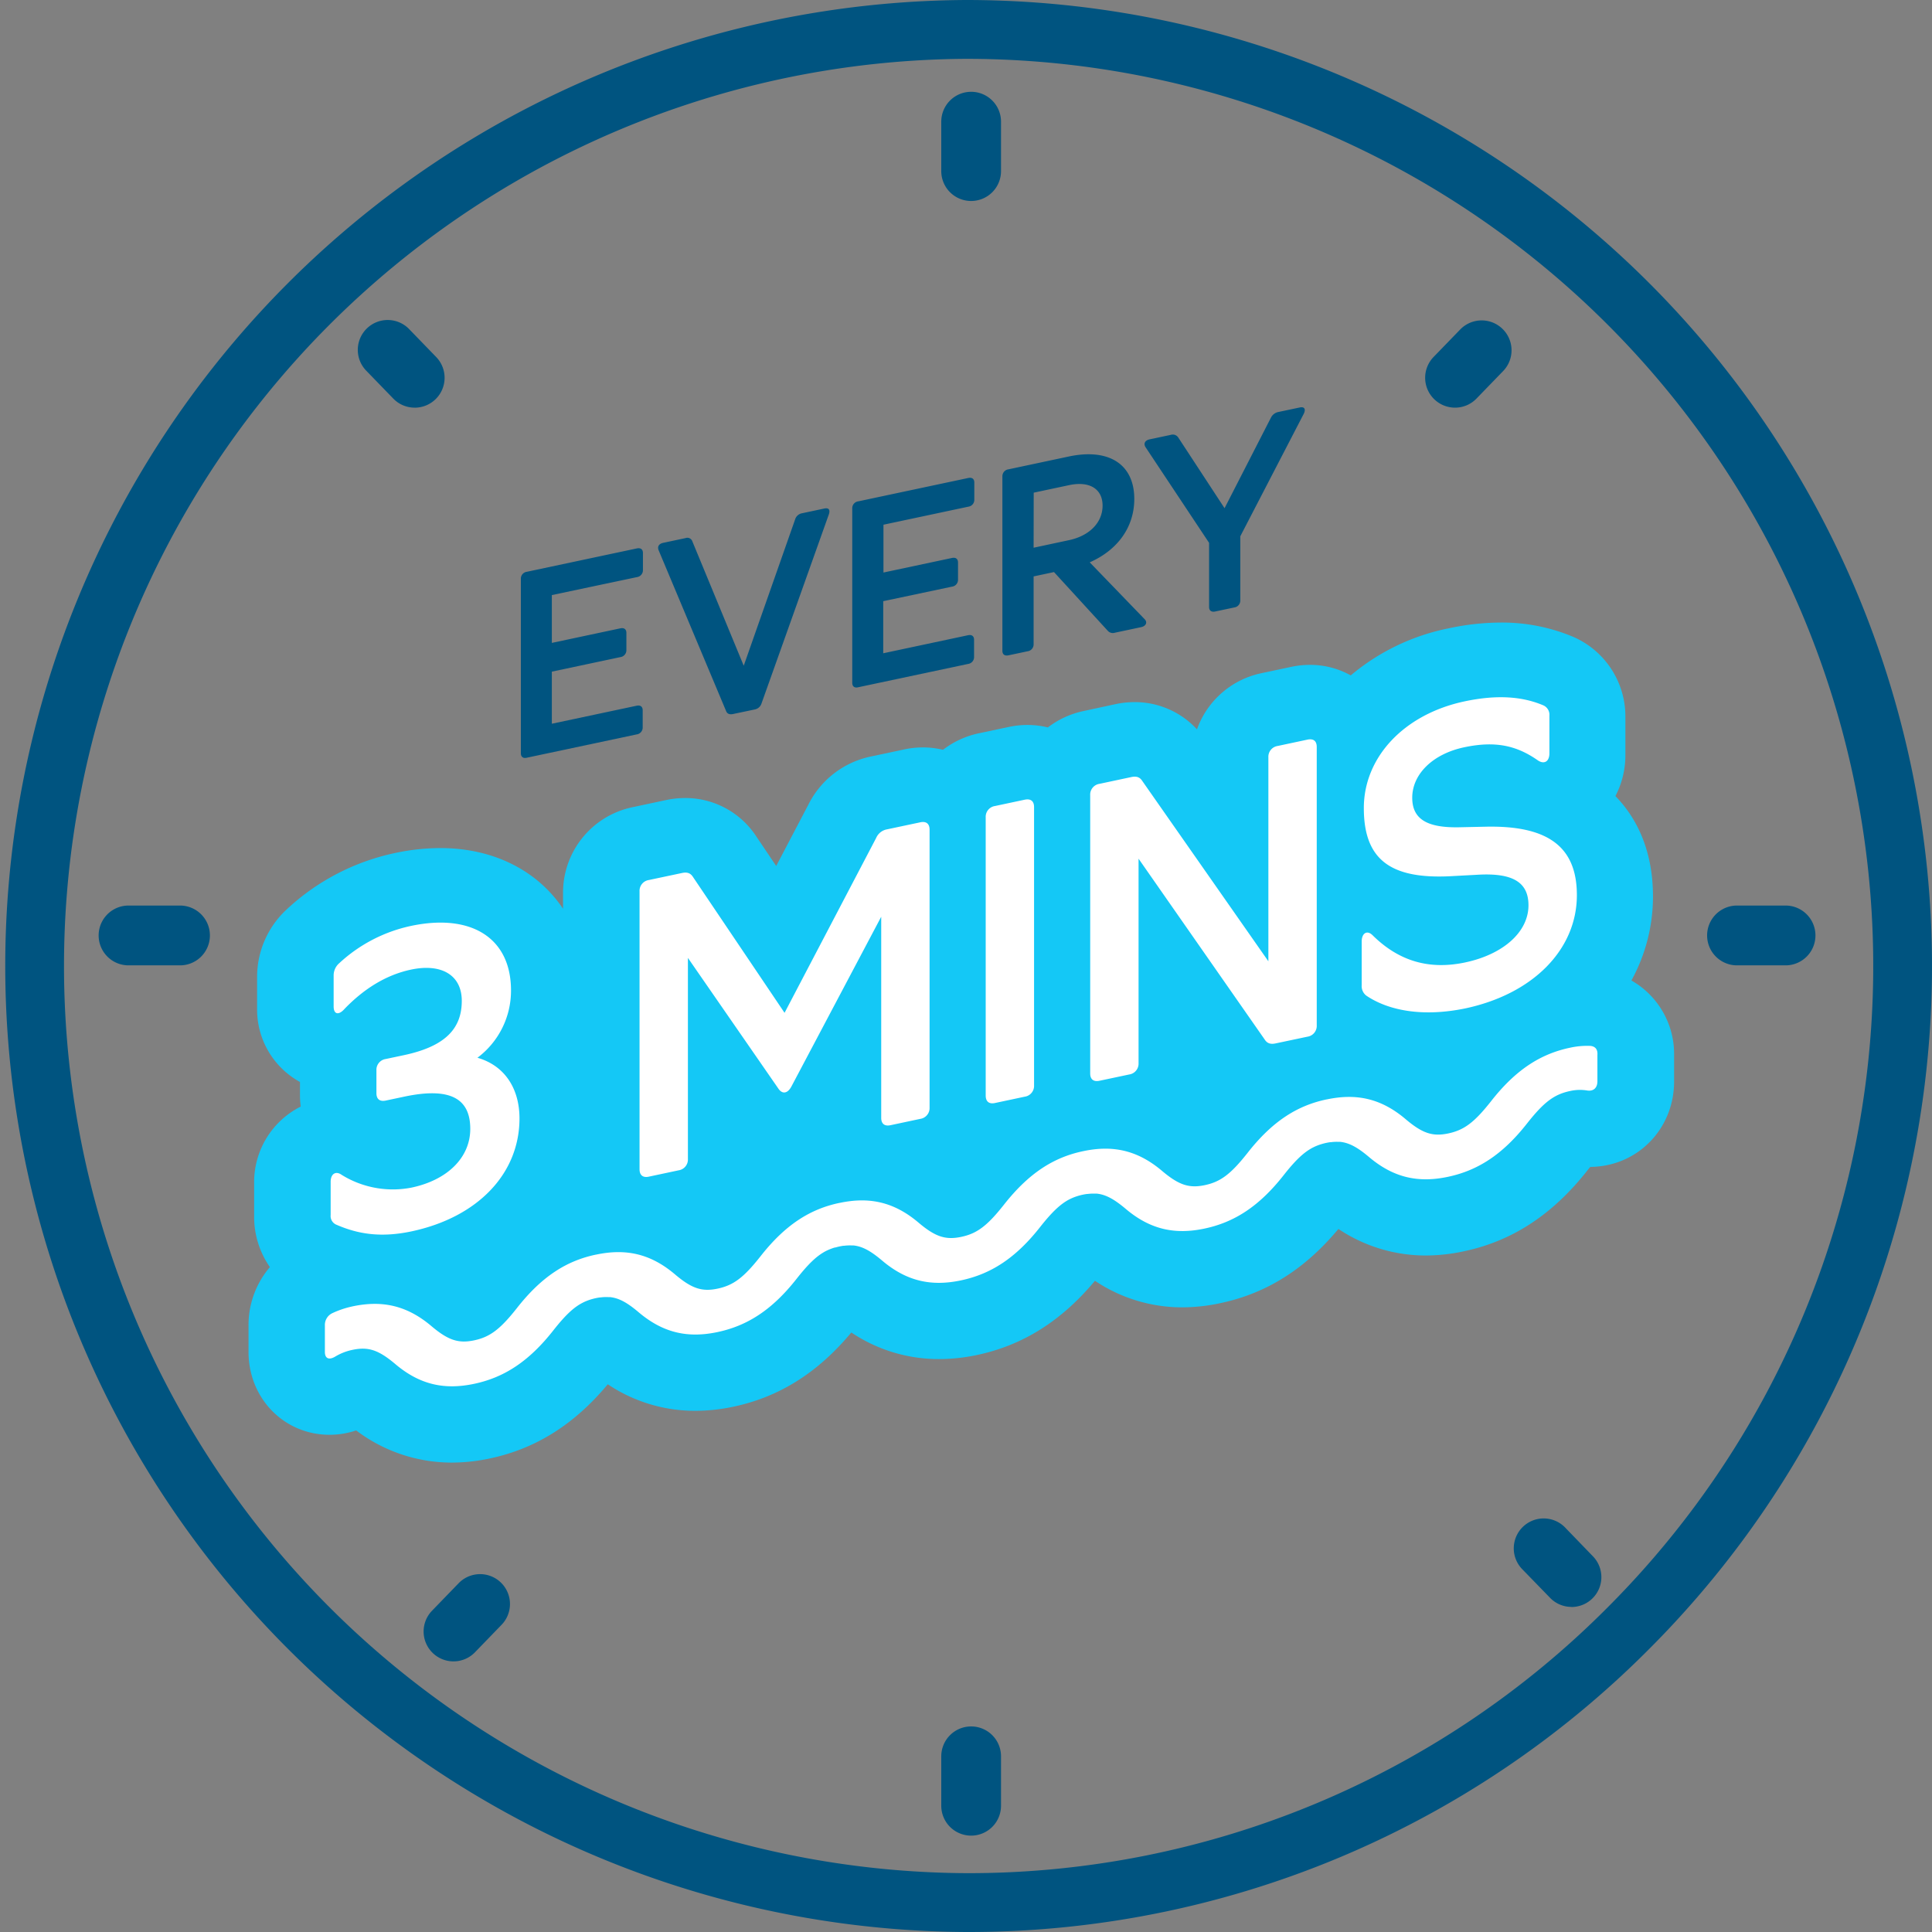 <svg id="Layer_1" data-name="Layer 1" xmlns="http://www.w3.org/2000/svg" viewBox="0 0 633.09 633.09"><rect x="0" y="0" width="633.09" height="633.09" fill="#808080" stroke="none"/><defs><style>.cls-1{fill:#005480}</style></defs><path class="cls-1" d="M516.55 872.09h-.06a316.55 316.55 0 010-633.09h.06a316.55 316.55 0 01223.79 540.42 314.48 314.48 0 01-223.79 92.67zm0-613.81a297.27 297.27 0 00-.06 594.53h.06a295.31 295.31 0 00210.16-87A297.27 297.27 0 00516.6 258.28z" transform="translate(-200 -239)"/><path class="cls-1" d="M785.41 555.33h-15.9a9.8 9.8 0 110-19.59h15.9a9.8 9.8 0 010 19.59zM518.23 304.86a9.79 9.79 0 01-9.79-9.8v-16.19a9.79 9.79 0 019.79-9.79 9.79 9.79 0 019.79 9.79v16.2a9.79 9.79 0 01-9.79 9.79zm0 535.65a9.79 9.79 0 01-9.79-9.79v-16.2a9.79 9.79 0 019.79-9.79 9.79 9.79 0 019.79 9.79v16.2a9.79 9.79 0 01-9.79 9.79zM258.66 555.33h-16.85a9.8 9.8 0 010-19.59h16.86a9.8 9.8 0 110 19.59zm418.09-182.75a9.79 9.79 0 01-7-16.59l8.72-9a9.79 9.79 0 1114.1 13.59l-8.72 9a9.73 9.73 0 01-7.1 3zm-340.86 0a9.73 9.73 0 01-7.05-3l-8.72-9a9.79 9.79 0 1114.1-13.58l8.72 9a9.79 9.79 0 01-7.05 16.59zm379.02 392.98a9.73 9.73 0 01-7-3l-8.91-9.17a9.8 9.8 0 1114.11-13.59L722 749a9.79 9.79 0 01-7.05 16.59zm-366.3 17.85a9.79 9.79 0 01-7.05-16.59l8.71-9a9.79 9.79 0 0114.1 13.59l-8.71 9a9.75 9.75 0 01-7.05 3zm22.07-297.6v-57.12a2.26 2.26 0 012-2.33l36-7.65c1.24-.26 2 .28 2 1.5v5.58a2.28 2.28 0 01-2 2.33L380.83 434v15.67l22.43-4.77c1.24-.26 2 .28 2 1.5v5.6a2.28 2.28 0 01-2 2.33l-22.43 4.76v17.07l27.77-5.9c1.24-.27 2 .28 2 1.5v5.57a2.27 2.27 0 01-2 2.33l-36 7.64c-1.21.27-1.92-.3-1.92-1.49zm92.13-78.62l7.29-1.55c1.43-.3 2 .35 1.52 1.86l-22.08 62a2.9 2.9 0 01-2.31 2l-7 1.47c-1.06.23-1.95 0-2.31-1l-22.07-52.6c-.54-1.28.08-2.2 1.51-2.5l7.3-1.55a1.73 1.73 0 012.22 1.09l16.83 40.74 16.82-47.89a2.89 2.89 0 012.28-2.07zm16.46 55.53v-57.11a2.26 2.26 0 012-2.33l36-7.65c1.25-.26 2 .28 2 1.5v5.57a2.27 2.27 0 01-2 2.34l-27.77 5.9v15.67l22.43-4.77c1.25-.26 2 .28 2 1.5v5.57a2.26 2.26 0 01-2 2.33L489.42 436v17.07l27.77-5.91c1.25-.26 2 .28 2 1.5v5.58a2.27 2.27 0 01-2 2.33l-36 7.64c-1.19.28-1.92-.27-1.92-1.49zM563 445.7l-17.62-19.24-6.68 1.42v22.2a2.27 2.27 0 01-2 2.34l-6.23 1.32c-1.24.26-2-.28-2-1.5v-57.12a2.28 2.28 0 012-2.33l19.76-4.2c13.18-2.8 21.46 2.58 21.46 13.9 0 9.23-5.43 16.74-14.6 20.78l18 18.64c1 1 .44 2.26-1.16 2.6l-8.54 1.81a2.24 2.24 0 01-2.39-.62zm-24.3-27.22l11.6-2.48c6.77-1.44 11-5.83 11-11.31s-4.27-8.15-11-6.71l-11.57 2.46zM618.93 374l7-1.48c1.51-.32 2 .52 1.33 2l-20.83 40.21v21a2.27 2.27 0 01-2 2.33l-6.23 1.32c-1.24.26-2-.28-2-1.5v-21l-20.83-31.36c-.72-1.15-.18-2.22 1.33-2.55l6.94-1.47a2.16 2.16 0 012.41.79l15.22 23.24 15.22-29.71a3.45 3.45 0 012.44-1.82z" transform="translate(-200 -239)"/><path d="M734.59 560.29a57.09 57.09 0 007.07-27.48c0-16.08-6-26.48-12.31-32.94a29 29 0 003.27-13.52V474a28.45 28.45 0 00-16-25.81c-.38-.18-.76-.36-1.14-.52a60.15 60.15 0 00-23.75-4.67 82.55 82.55 0 00-17.11 1.91 71.71 71.71 0 00-32 15.41 27.25 27.25 0 00-13.37-3.45 29.31 29.31 0 00-6.09.64l-9.73 2.07a28.64 28.64 0 00-21.2 18.42 27.65 27.65 0 00-20.42-8.93 30.66 30.66 0 00-6.34.68L555.05 472a29.12 29.12 0 00-11.68 5.37 27.9 27.9 0 00-6.71-.81 29.32 29.32 0 00-6.09.65l-9.73 2.06A29.18 29.18 0 00509 484.7a27.83 27.83 0 00-6.58-.78 29.19 29.19 0 00-6.07.64l-10.85 2.31a29.64 29.64 0 00-20.66 15.9l-10.49 20-6.45-9.57a27.77 27.77 0 00-23.36-12.7 30.73 30.73 0 00-6.34.68l-10.84 2.31a28.6 28.6 0 00-22.86 28.16v5.13c-8.3-12.37-22.61-19.88-40.23-19.88a71.84 71.84 0 00-14.91 1.64 74.56 74.56 0 00-35.53 18.57l-.36.34a30.09 30.09 0 00-9.22 21.76v10.15a27.06 27.06 0 0014.05 24.19v4.25a29.75 29.75 0 00.24 3.81 27.7 27.7 0 00-15.26 25.24v10.85a28.72 28.72 0 005.16 16.51 29.2 29.2 0 00-7 19.16V682c0 15.23 11.66 27.16 26.55 27.16a27.56 27.56 0 008.72-1.43 51.84 51.84 0 0031.35 10.54 60.26 60.26 0 0012.52-1.37c15-3.18 27.63-11.14 38.58-24.29a51.37 51.37 0 0028.71 8.7 60.33 60.33 0 0012.52-1.37c15-3.18 27.62-11.14 38.58-24.3a51.36 51.36 0 0028.71 8.71 60.4 60.4 0 0012.54-1.35c15-3.19 27.62-11.15 38.58-24.3a51.34 51.34 0 0028.7 8.7A60.26 60.26 0 00600 666c15-3.18 27.63-11.14 38.58-24.29a51.39 51.39 0 0028.71 8.7 60.26 60.26 0 0012.54-1.41c15.84-3.37 29.07-12.08 40.46-26.62.31-.4.59-.75.85-1 15.4-.14 27.44-12.4 27.44-28v-8.68a27.7 27.7 0 00-13.99-24.41z" transform="translate(-200 -239)" fill="#14c8f6"/><path d="M370.23 605.49c0 18.07-13.63 32.37-35.32 37-9.87 2.1-17.38 1-24.61-2.14a3.07 3.07 0 01-1.95-3.2v-10.86c0-2.65 1.67-3.7 3.62-2.3a31.84 31.84 0 0022.94 4.16c11.82-2.51 19.19-9.92 19.19-19.23 0-9.74-6.26-13.83-21.69-10.55l-6 1.27c-1.95.41-3.06-.46-3.06-2.41v-7.51a3.57 3.57 0 013.06-3.7l6-1.27c13.76-2.93 18.91-8.89 18.91-17.79 0-8.34-6.54-12.38-16.69-10.22-8.2 1.75-15.43 6.34-21.69 12.82-1.94 2.22-3.61 1.88-3.61-.77v-10.14a5.28 5.28 0 011.81-4 49.9 49.9 0 0123.49-12.23c19.89-4.22 32.82 4 32.82 21.11a27.42 27.42 0 01-11 22.08c9.19 2.64 13.78 10.39 13.78 19.88zm39.34 16.66v-91.07a3.58 3.58 0 013.06-3.71l10.85-2.3c1.67-.36 2.78 0 3.61 1.31l30 44.51 30-57.27a4.78 4.78 0 013.61-2.86l10.85-2.3c1.95-.42 3.06.46 3.06 2.41v91.07a3.57 3.57 0 01-3.06 3.7l-9.73 2.07c-1.95.42-3.06-.46-3.06-2.41v-65.9L459.35 595c-1.25 2.36-2.92 2.57-4.17.89l-29.76-43v65.9a3.57 3.57 0 01-3.06 3.71l-9.73 2.07c-1.95.43-3.06-.47-3.06-2.42zM523 598v-91.17a3.57 3.57 0 013.05-3.71l9.74-2.07c1.95-.41 3.06.46 3.06 2.41v91.21a3.57 3.57 0 01-3.06 3.7l-9.74 2.07c-1.91.42-3.05-.44-3.05-2.44zm95.69-114.56l9.73-2.07c2-.42 3.06.46 3.06 2.4V575a3.57 3.57 0 01-3.06 3.71l-10.42 2.2c-1.67.35-2.78 0-3.61-1.32l-41.3-59.21v67a3.58 3.58 0 01-3.06 3.71l-9.73 2.06c-1.95.42-3.06-.46-3.06-2.4v-91.19a3.57 3.57 0 013.06-3.71l10.43-2.22c1.66-.35 2.78 0 3.61 1.32L615.63 554v-66.86a3.57 3.57 0 013.06-3.7zm29.05 81.83a3.91 3.91 0 01-1.53-3.43v-14.32c0-2.78 1.81-3.86 3.62-2 8.48 8.35 18.35 11.39 30.31 8.85 12.51-2.66 20.72-10 20.72-18.72 0-7.65-5.29-10.7-16.83-10l-8.76.47c-19.88 1-28.36-5.65-28.36-22.34s13.21-30.75 33-34.95c10.57-2.24 18.91-1.65 25.86 1.32a3.37 3.37 0 011.95 3.34v12.37c0 2.65-1.67 3.7-3.75 2.33-7-4.92-14-6.47-24.2-4.31s-17 8.75-17 16.53c0 6.82 4.59 9.88 15.29 9.68l8.76-.19c20.44-.45 29.9 6.58 29.9 22.43 0 17.79-14.32 32.38-36.57 37.11-13.78 2.85-25.04.8-32.41-4.17zm73.47 16.46a26.05 26.05 0 00-6.67.58c-9.6 2-17.8 7.12-26 17.62-5.42 6.86-8.76 9.37-13.91 10.47s-8.48 0-13.9-4.56c-8.18-7-16.37-8.6-25.94-6.58h-.06c-9.59 2-17.8 7.12-26 17.63-5.42 6.85-8.76 9.37-13.9 10.46s-8.48 0-13.91-4.55c-8.2-7-16.4-8.61-26-6.57-9.58 2-17.77 7.12-26 17.61-5.42 6.85-8.76 9.37-13.9 10.46s-8.48 0-13.9-4.55c-8.19-7-16.37-8.6-25.94-6.58h-.06c-9.6 2-17.8 7.12-26 17.62-5.43 6.86-8.76 9.37-13.91 10.47s-8.48 0-13.9-4.56c-8.19-7-16.37-8.6-25.94-6.58h-.06c-9.59 2-17.8 7.12-26 17.63-5.42 6.85-8.76 9.37-13.9 10.46s-8.49 0-13.91-4.55c-8.2-7-16.4-8.61-26-6.57a30.3 30.3 0 00-6.67 2.25 4.26 4.26 0 00-2.37 4V682c0 2.22 1.4 2.76 3.48 1.48a18 18 0 015.56-2.15c5.15-1.09 8.48 0 13.91 4.55 8.2 7 16.4 8.61 26 6.57s17.79-7.12 26-17.62c3.65-4.61 6.35-7.26 9.3-8.83l.23-.12.38-.19a18.25 18.25 0 012.48-.94l.18-.05a18.451 18.451 0 012.61-.55h.2a13.64 13.64 0 012.46-.11h.61c3 .32 5.66 1.81 9.31 4.88 8.21 7 16.41 8.61 26 6.57s17.8-7.12 26-17.62c3.66-4.62 6.36-7.27 9.31-8.84a1.55 1.55 0 00.22-.12l.39-.18a18.13 18.13 0 012.47-.94h.18c.44-.13.88-.24 1.34-.34.44-.1.86-.17 1.28-.23h.21a15.75 15.75 0 012.46-.11h.61c3 .32 5.66 1.81 9.31 4.87 8.2 7 16.41 8.61 26 6.57s17.8-7.12 26-17.62c3.66-4.62 6.37-7.26 9.32-8.84l.21-.11.39-.19a17.94 17.94 0 012.46-.93l.2-.06a18.96 18.96 0 012.64-.55h.18a14.73 14.73 0 012.47-.11h.63c2.94.32 5.64 1.82 9.29 4.87 8.2 7 16.4 8.61 26 6.57s17.79-7.12 26-17.62c3.64-4.61 6.35-7.25 9.29-8.83l.24-.12.38-.19a18.25 18.25 0 012.48-.94l.17-.05c.44-.12.89-.24 1.34-.33.43-.09.86-.17 1.28-.22h.2a13.64 13.64 0 012.46-.11h.61c2.95.32 5.66 1.81 9.31 4.88 8.21 7 16.41 8.61 26 6.57s17.8-7.12 26-17.62c5.43-6.86 8.76-9.37 13.91-10.47a14.57 14.57 0 015.56-.21c2.08.39 3.48-.74 3.48-3v-8.62c.13-1.7-.57-2.77-2.24-2.97z" transform="translate(-200 -239)" fill="#fff"/></svg>